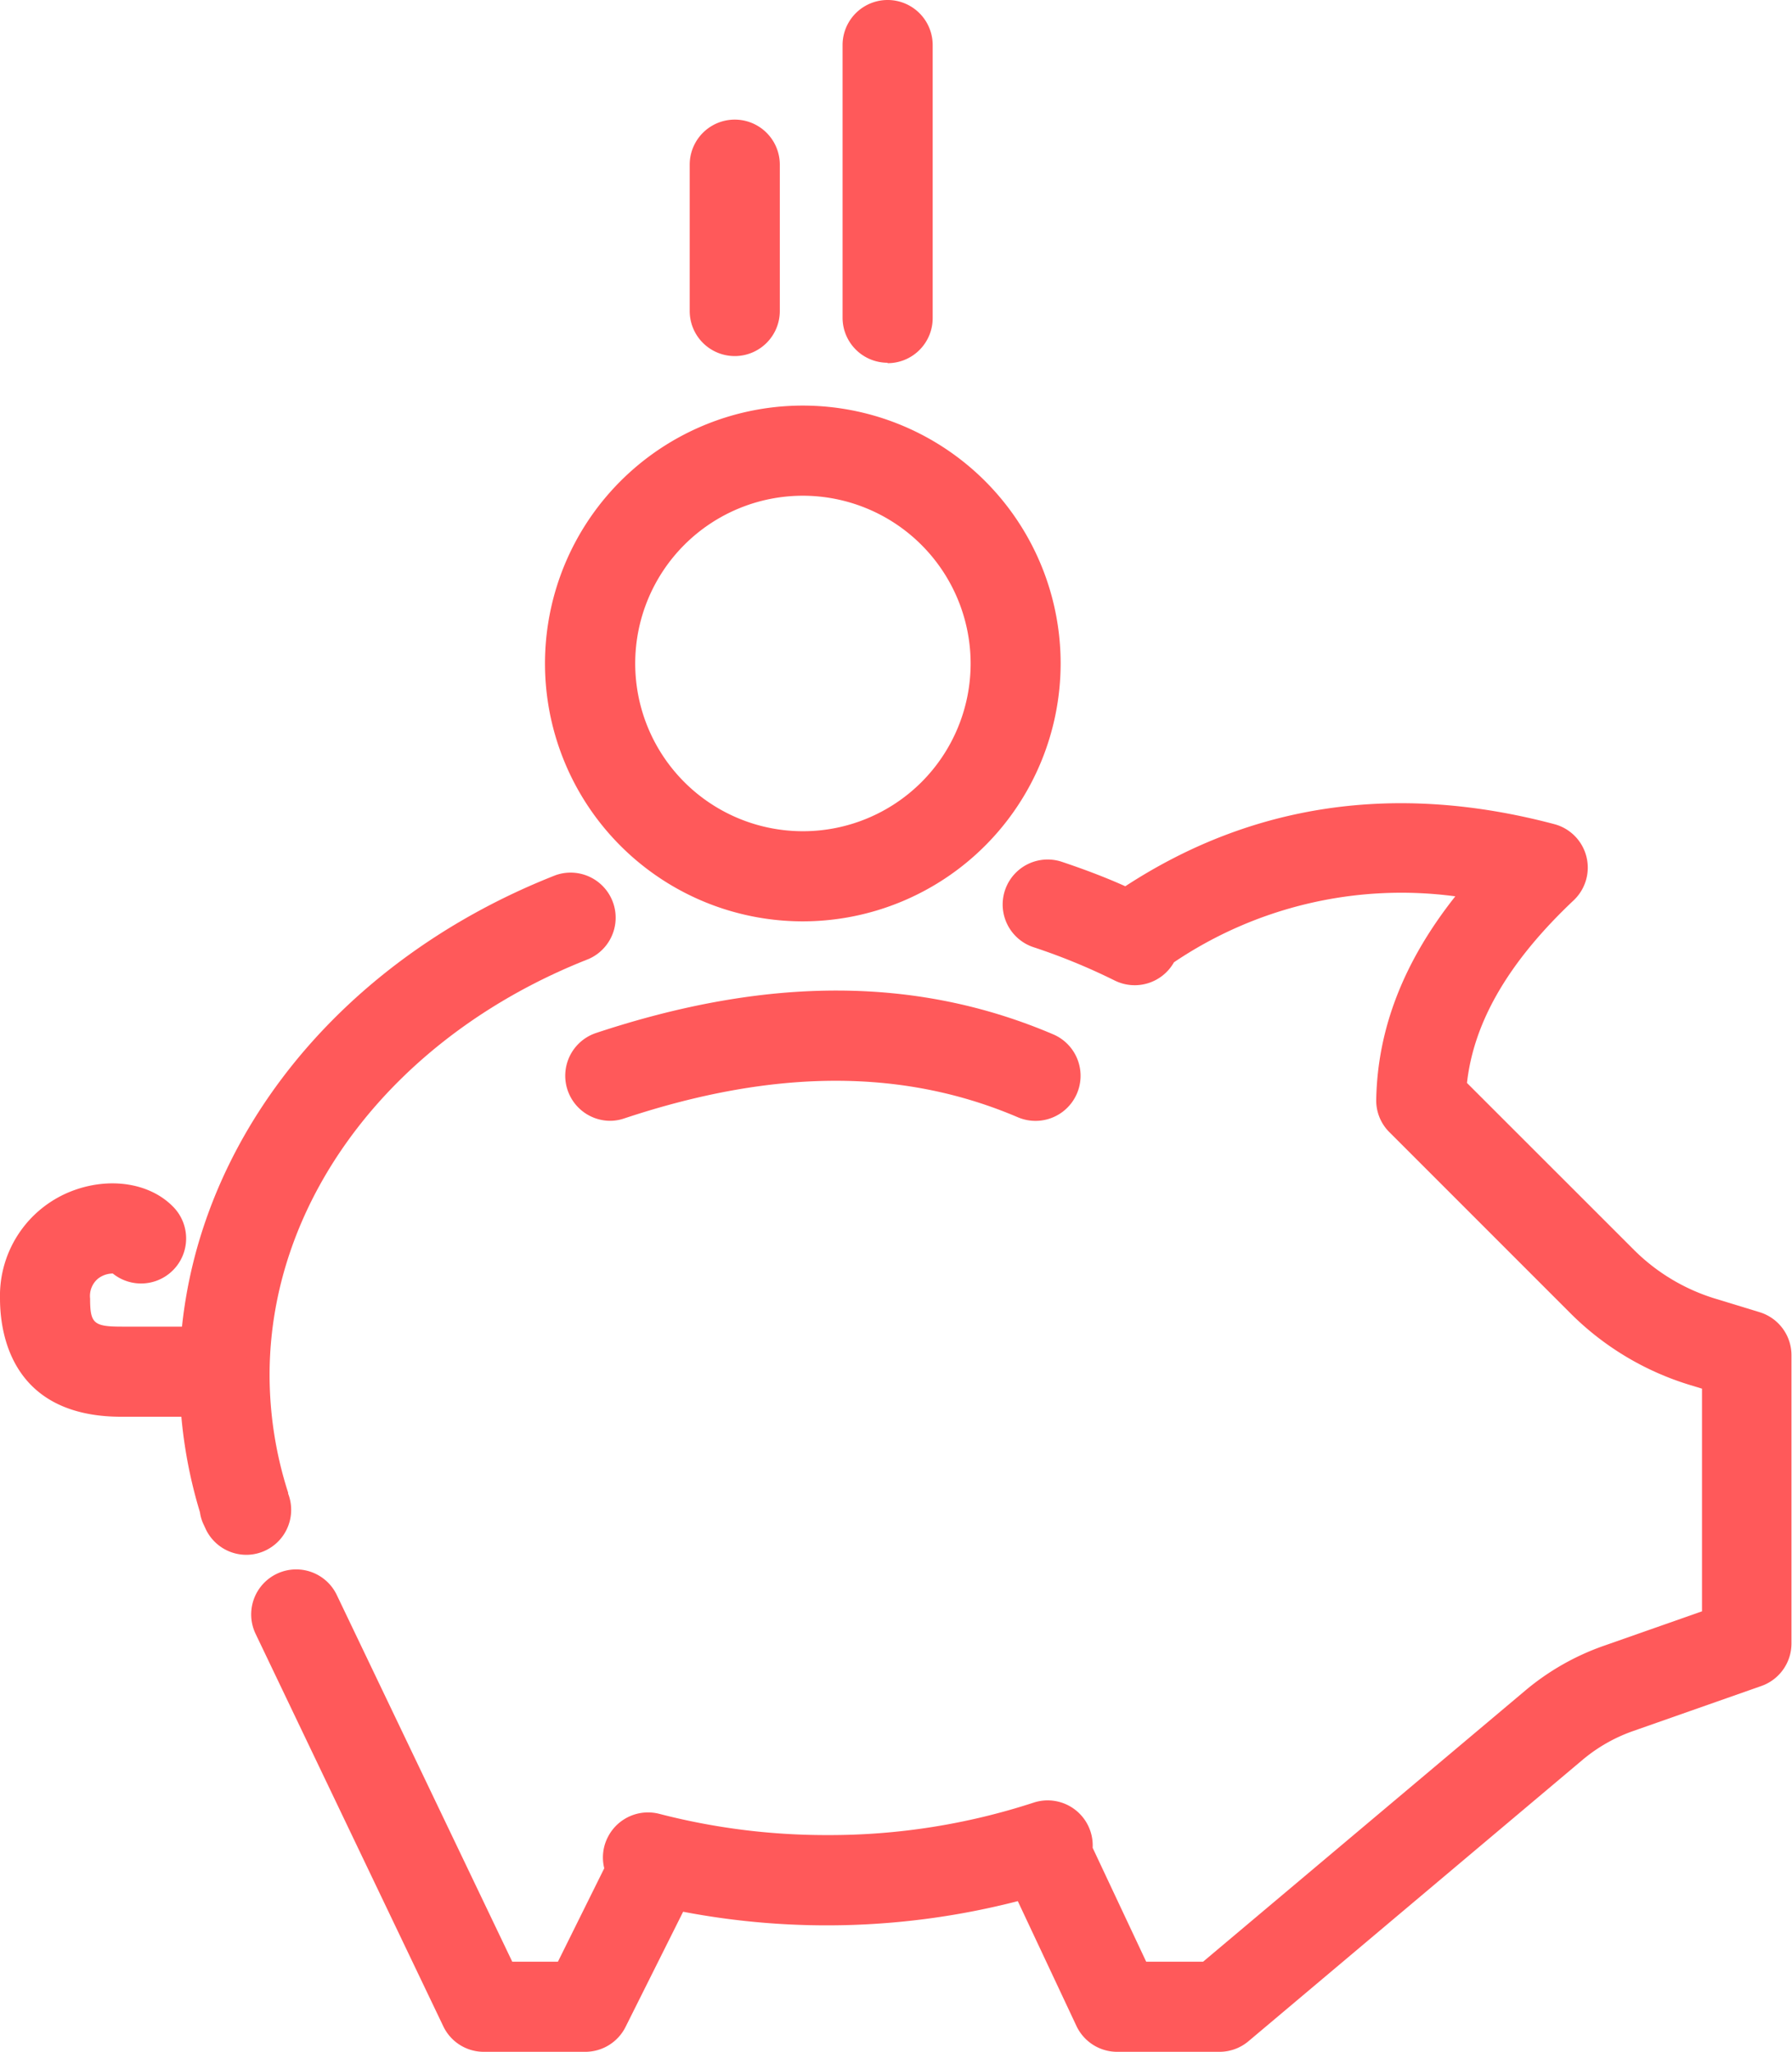 <svg xmlns="http://www.w3.org/2000/svg" viewBox="0 0 169.04 193.5"><g id="Capa_2" data-name="Capa 2"><g id="Layer_1" data-name="Layer 1"><path d="M75.74,86.89a24.32,24.32,0,1,1,24.31-24.32A24.34,24.34,0,0,1,75.74,86.89m0-40.14A15.82,15.82,0,1,0,91.56,62.57,15.84,15.84,0,0,0,75.74,46.75" style="fill:#ff595a"/><path d="M83.73,34.21A4.25,4.25,0,0,1,79.48,30V4.25a4.25,4.25,0,0,1,8.5,0V30a4.25,4.25,0,0,1-4.25,4.25" style="fill:#ff595a"/><path d="M69.31,33.58a4.25,4.25,0,0,1-4.25-4.25V15.53a4.25,4.25,0,0,1,8.5,0v13.8a4.25,4.25,0,0,1-4.25,4.25" style="fill:#ff595a"/><path d="M57.55,105.7a4.25,4.25,0,0,1-1.33-8.28c16.21-5.38,30.32-5.34,43.14.13A4.25,4.25,0,1,1,96,105.36c-10.82-4.62-23-4.58-37.13.12a4.14,4.14,0,0,1-1.34.22" style="fill:#ff595a"/><path d="M115,193.5h-9.62a4.25,4.25,0,0,1-3.84-2.44l-5.53-11.77a72.19,72.19,0,0,1-31.57,1l-5.43,10.86a4.25,4.25,0,0,1-3.8,2.35H45.64a4.23,4.23,0,0,1-3.83-2.42l-17.7-37a4.24,4.24,0,1,1,7.66-3.66L48.32,185h4.31L57,176.19a4.2,4.2,0,0,1,.37-3,4.25,4.25,0,0,1,4.83-2.13,62.81,62.81,0,0,0,15.84,2A62.05,62.05,0,0,0,97.5,170a4.25,4.25,0,0,1,5.57,4.26L108.12,185h5.37l30.39-25.57a23.65,23.65,0,0,1,7.38-4.21l9.29-3.26v-21l-1.18-.36a27.09,27.09,0,0,1-11.21-6.73l-17.1-17.1a4.21,4.21,0,0,1-1.24-3.09c.13-6.68,2.59-13,7.46-19.15a38.36,38.36,0,0,0-26.54,6.22,4.25,4.25,0,0,1-5.59,1.72,58.2,58.2,0,0,0-7.65-3.14,4.24,4.24,0,1,1,2.65-8.06c2,.67,4.07,1.44,6,2.31,12-7.83,25.59-9.8,40.46-5.86a4.24,4.24,0,0,1,1.83,7.19c-6.11,5.77-9.41,11.42-10.06,17.22l15.75,15.74a18.5,18.5,0,0,0,7.67,4.6l4.19,1.28a4.24,4.24,0,0,1,3,4.06V155a4.25,4.25,0,0,1-2.84,4l-12.13,4.26a15.25,15.25,0,0,0-4.73,2.7L117.77,192.5a4.25,4.25,0,0,1-2.73,1" style="fill:#ff595a"/><path d="M23.25,146.63a4.24,4.24,0,0,1-3.83-2.4l-.18-.39a4,4,0,0,1-.38-1.23,44.64,44.64,0,0,1-1.93-12.94c0-20.16,13.92-38.66,35.47-47.13a4.25,4.25,0,0,1,3.1,7.91C37.23,97.63,25.43,113,25.43,129.67a36.36,36.36,0,0,0,1.75,11.1l0,.09a4.24,4.24,0,0,1-4,5.77" style="fill:#ff595a"/><path d="M19.3,133.61H11.46C1.12,133.61,0,125.81,0,122.46a10.58,10.58,0,0,1,6.71-10.11c3.63-1.42,7.55-.79,9.74,1.58a4.25,4.25,0,0,1-5.81,6.17,2.3,2.3,0,0,0-1.39.48,2.13,2.13,0,0,0-.75,1.88c0,2.35.33,2.65,3,2.65H19.3a4.25,4.25,0,0,1,0,8.5m-9.07-13.9Z" style="fill:#ff595a"/></g></g></svg>